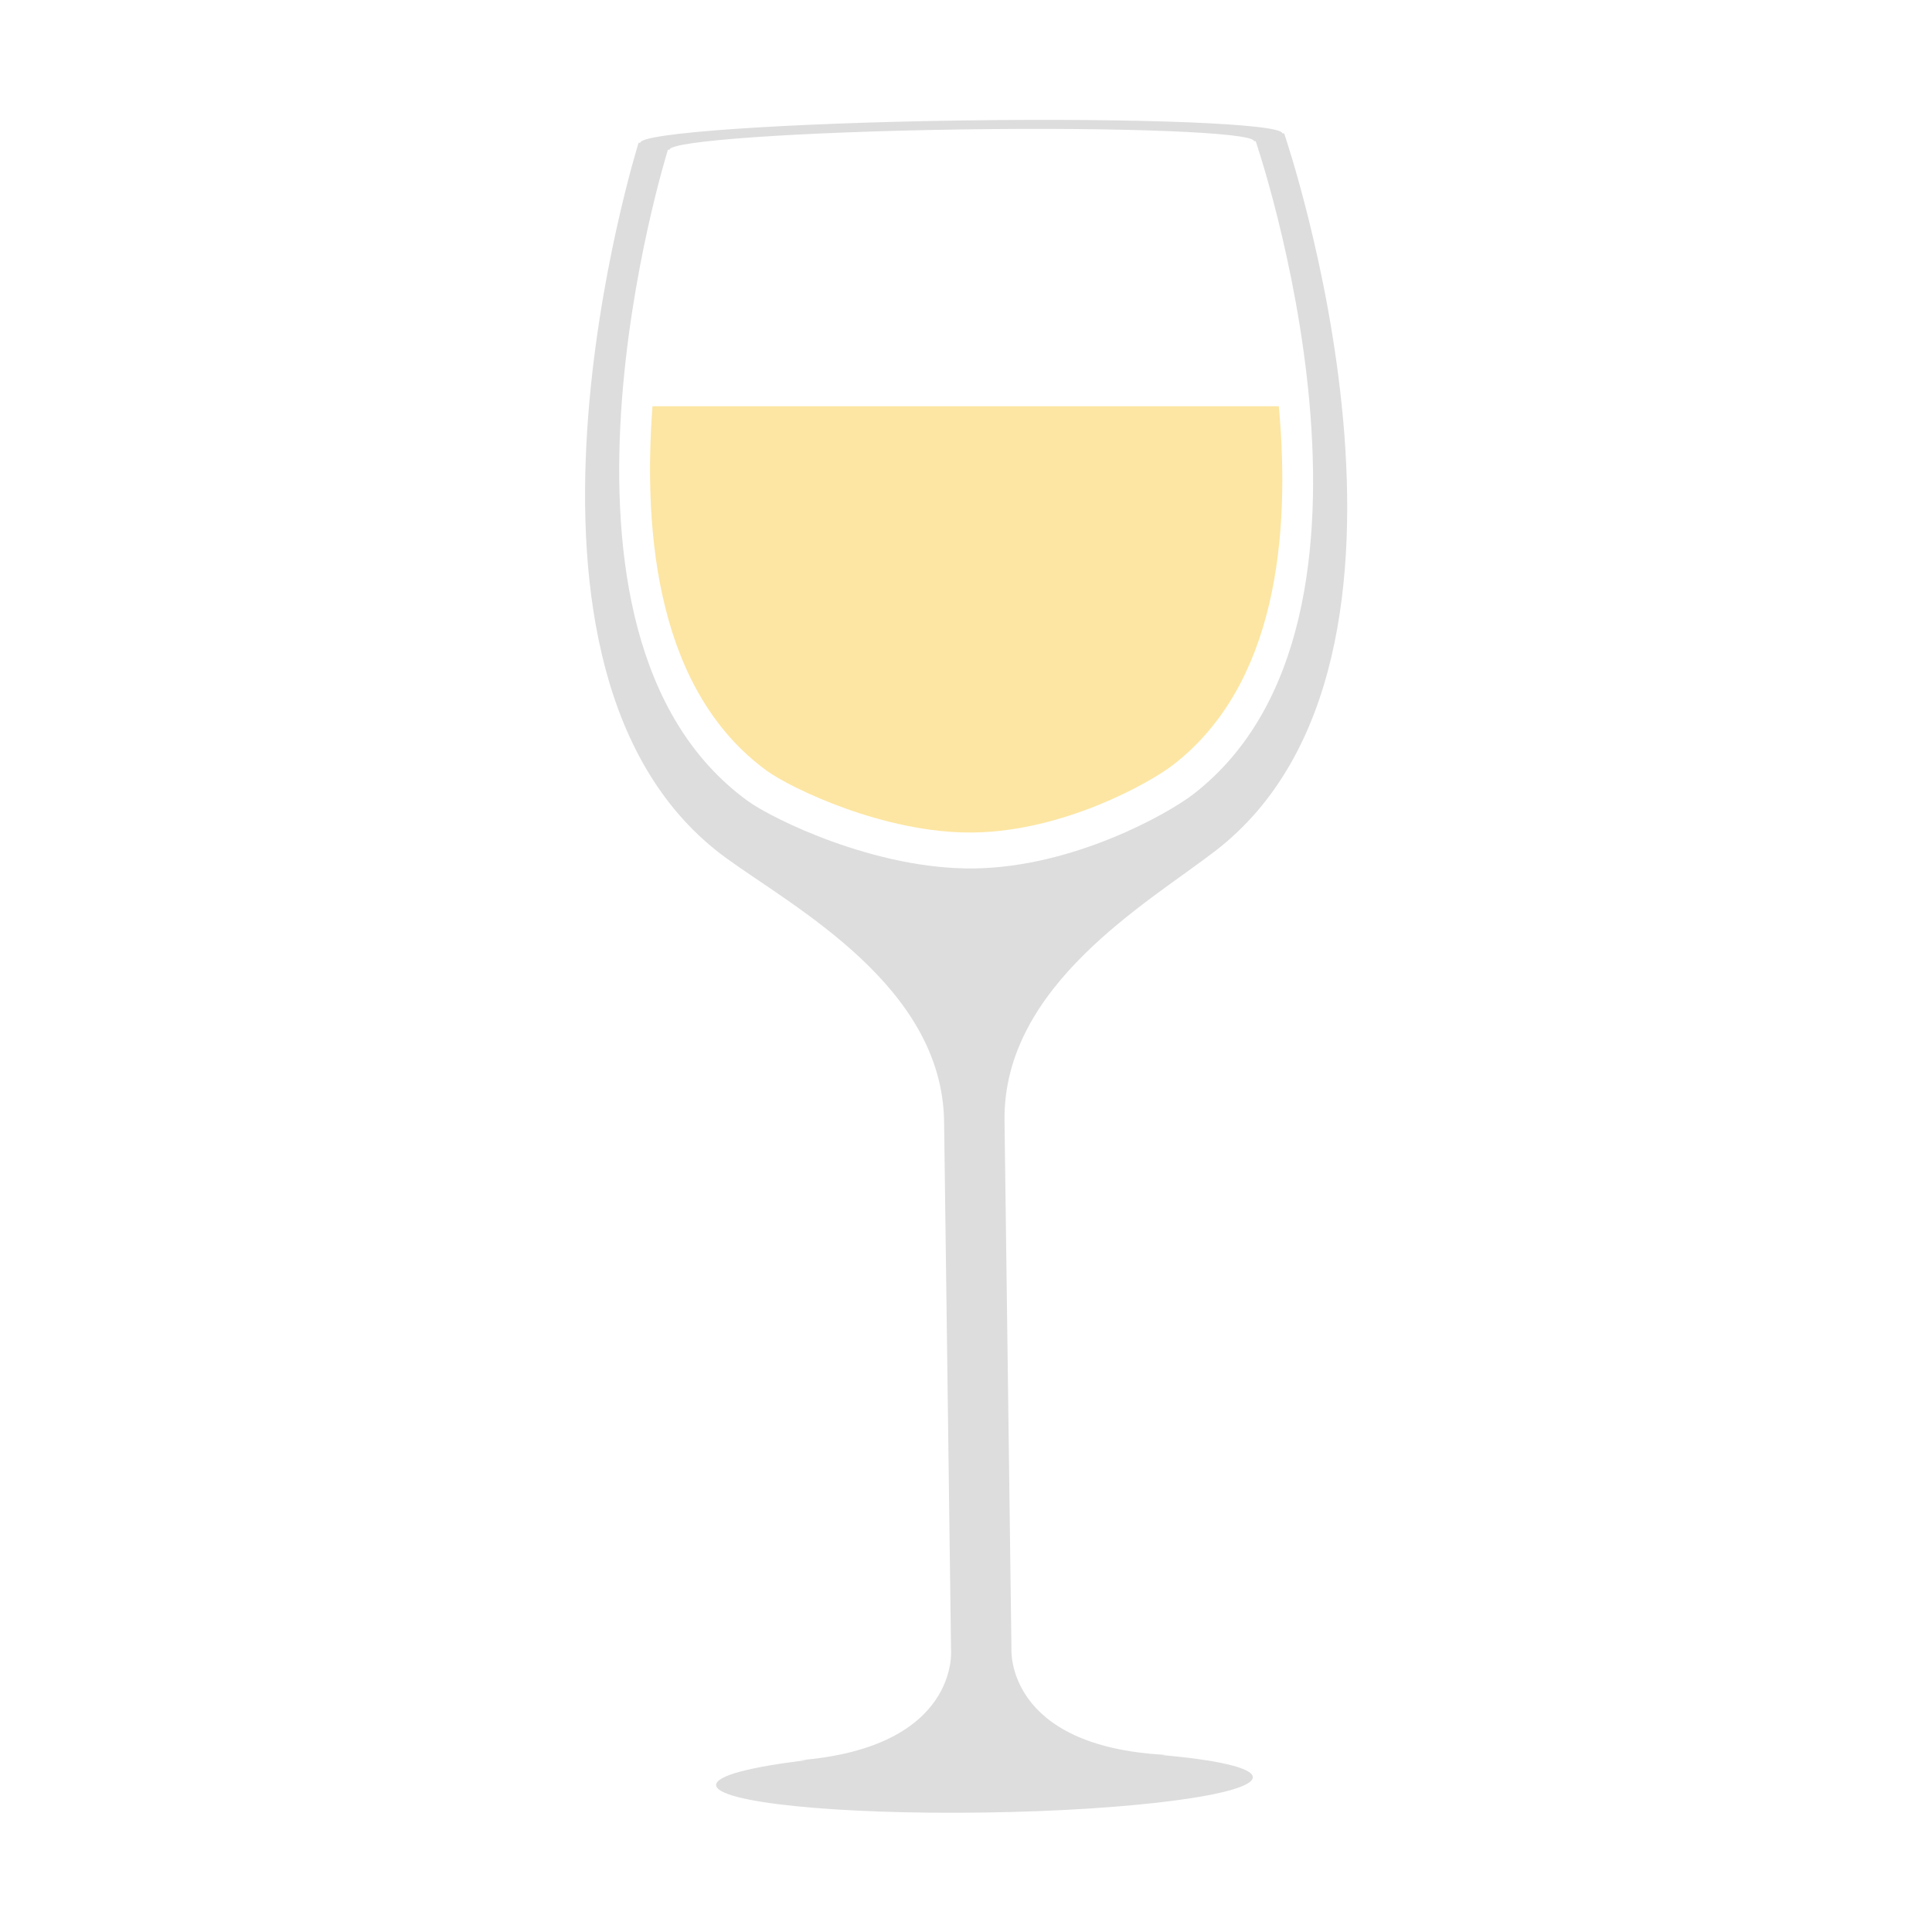 <?xml version="1.0" encoding="UTF-8" standalone="no"?>
<!DOCTYPE svg PUBLIC "-//W3C//DTD SVG 1.1//EN" "http://www.w3.org/Graphics/SVG/1.1/DTD/svg11.dtd">
<svg width="100%" height="100%" viewBox="0 0 137 137" version="1.1" xmlns="http://www.w3.org/2000/svg" xmlns:xlink="http://www.w3.org/1999/xlink" xml:space="preserve" xmlns:serif="http://www.serif.com/" style="fill-rule:evenodd;clip-rule:evenodd;stroke-linejoin:round;stroke-miterlimit:2;">
    <g transform="matrix(1,0,0,1,46,18.523)">
        <g transform="matrix(1.201,0,0,1.201,-4.512,-10.023)">
            <path d="M39.595,1.258L39.5,1.26C39.482,0.737 31.756,0.427 22.231,0.565C12.706,0.703 4.995,1.241 4.987,1.762L4.892,1.763C4.892,1.763 -4.051,30.273 9.596,40.207C11.067,41.279 17.167,44.273 22.959,44.198C28.847,44.123 34.429,40.961 35.901,39.824C49.284,29.494 39.595,1.258 39.595,1.258ZM41.276,0.797C41.276,0.797 51.919,31.813 37.219,43.159C33.268,46.21 24.66,51.1 24.766,59.093C24.871,67.088 25.174,90.259 25.174,90.259C25.174,90.259 24.773,96.059 34.317,96.537L34.018,96.543C37.322,96.834 39.419,97.3 39.426,97.854C39.441,98.878 32.358,99.813 23.606,99.94C14.855,100.068 7.751,99.342 7.737,98.315C7.729,97.761 9.815,97.234 13.107,96.848L12.632,96.855C22.161,96.099 21.608,90.312 21.608,90.312C21.608,90.312 21.301,67.137 21.198,59.146C21.093,51.151 12.359,46.516 8.326,43.581C-6.663,32.668 3.16,1.353 3.16,1.353L3.262,1.351C3.272,0.778 11.742,0.188 22.204,0.036C32.667,-0.116 41.155,0.224 41.173,0.799L41.276,0.797Z" style="fill:rgb(221,221,221);fill-rule:nonzero;"/>
        </g>
        <g transform="matrix(1.201,0,0,1.201,-4.512,-10.023)">
            <path d="M10.74,38.439C12.081,39.415 17.639,42.144 22.918,42.076C28.284,42.008 33.372,39.125 34.713,38.09C40.832,33.367 41.657,24.537 40.961,16.908L3.98,16.908C3.4,24.677 4.353,33.789 10.74,38.439Z" style="fill:rgb(253,230,163);fill-rule:nonzero;"/>
        </g>
    </g>
</svg>
